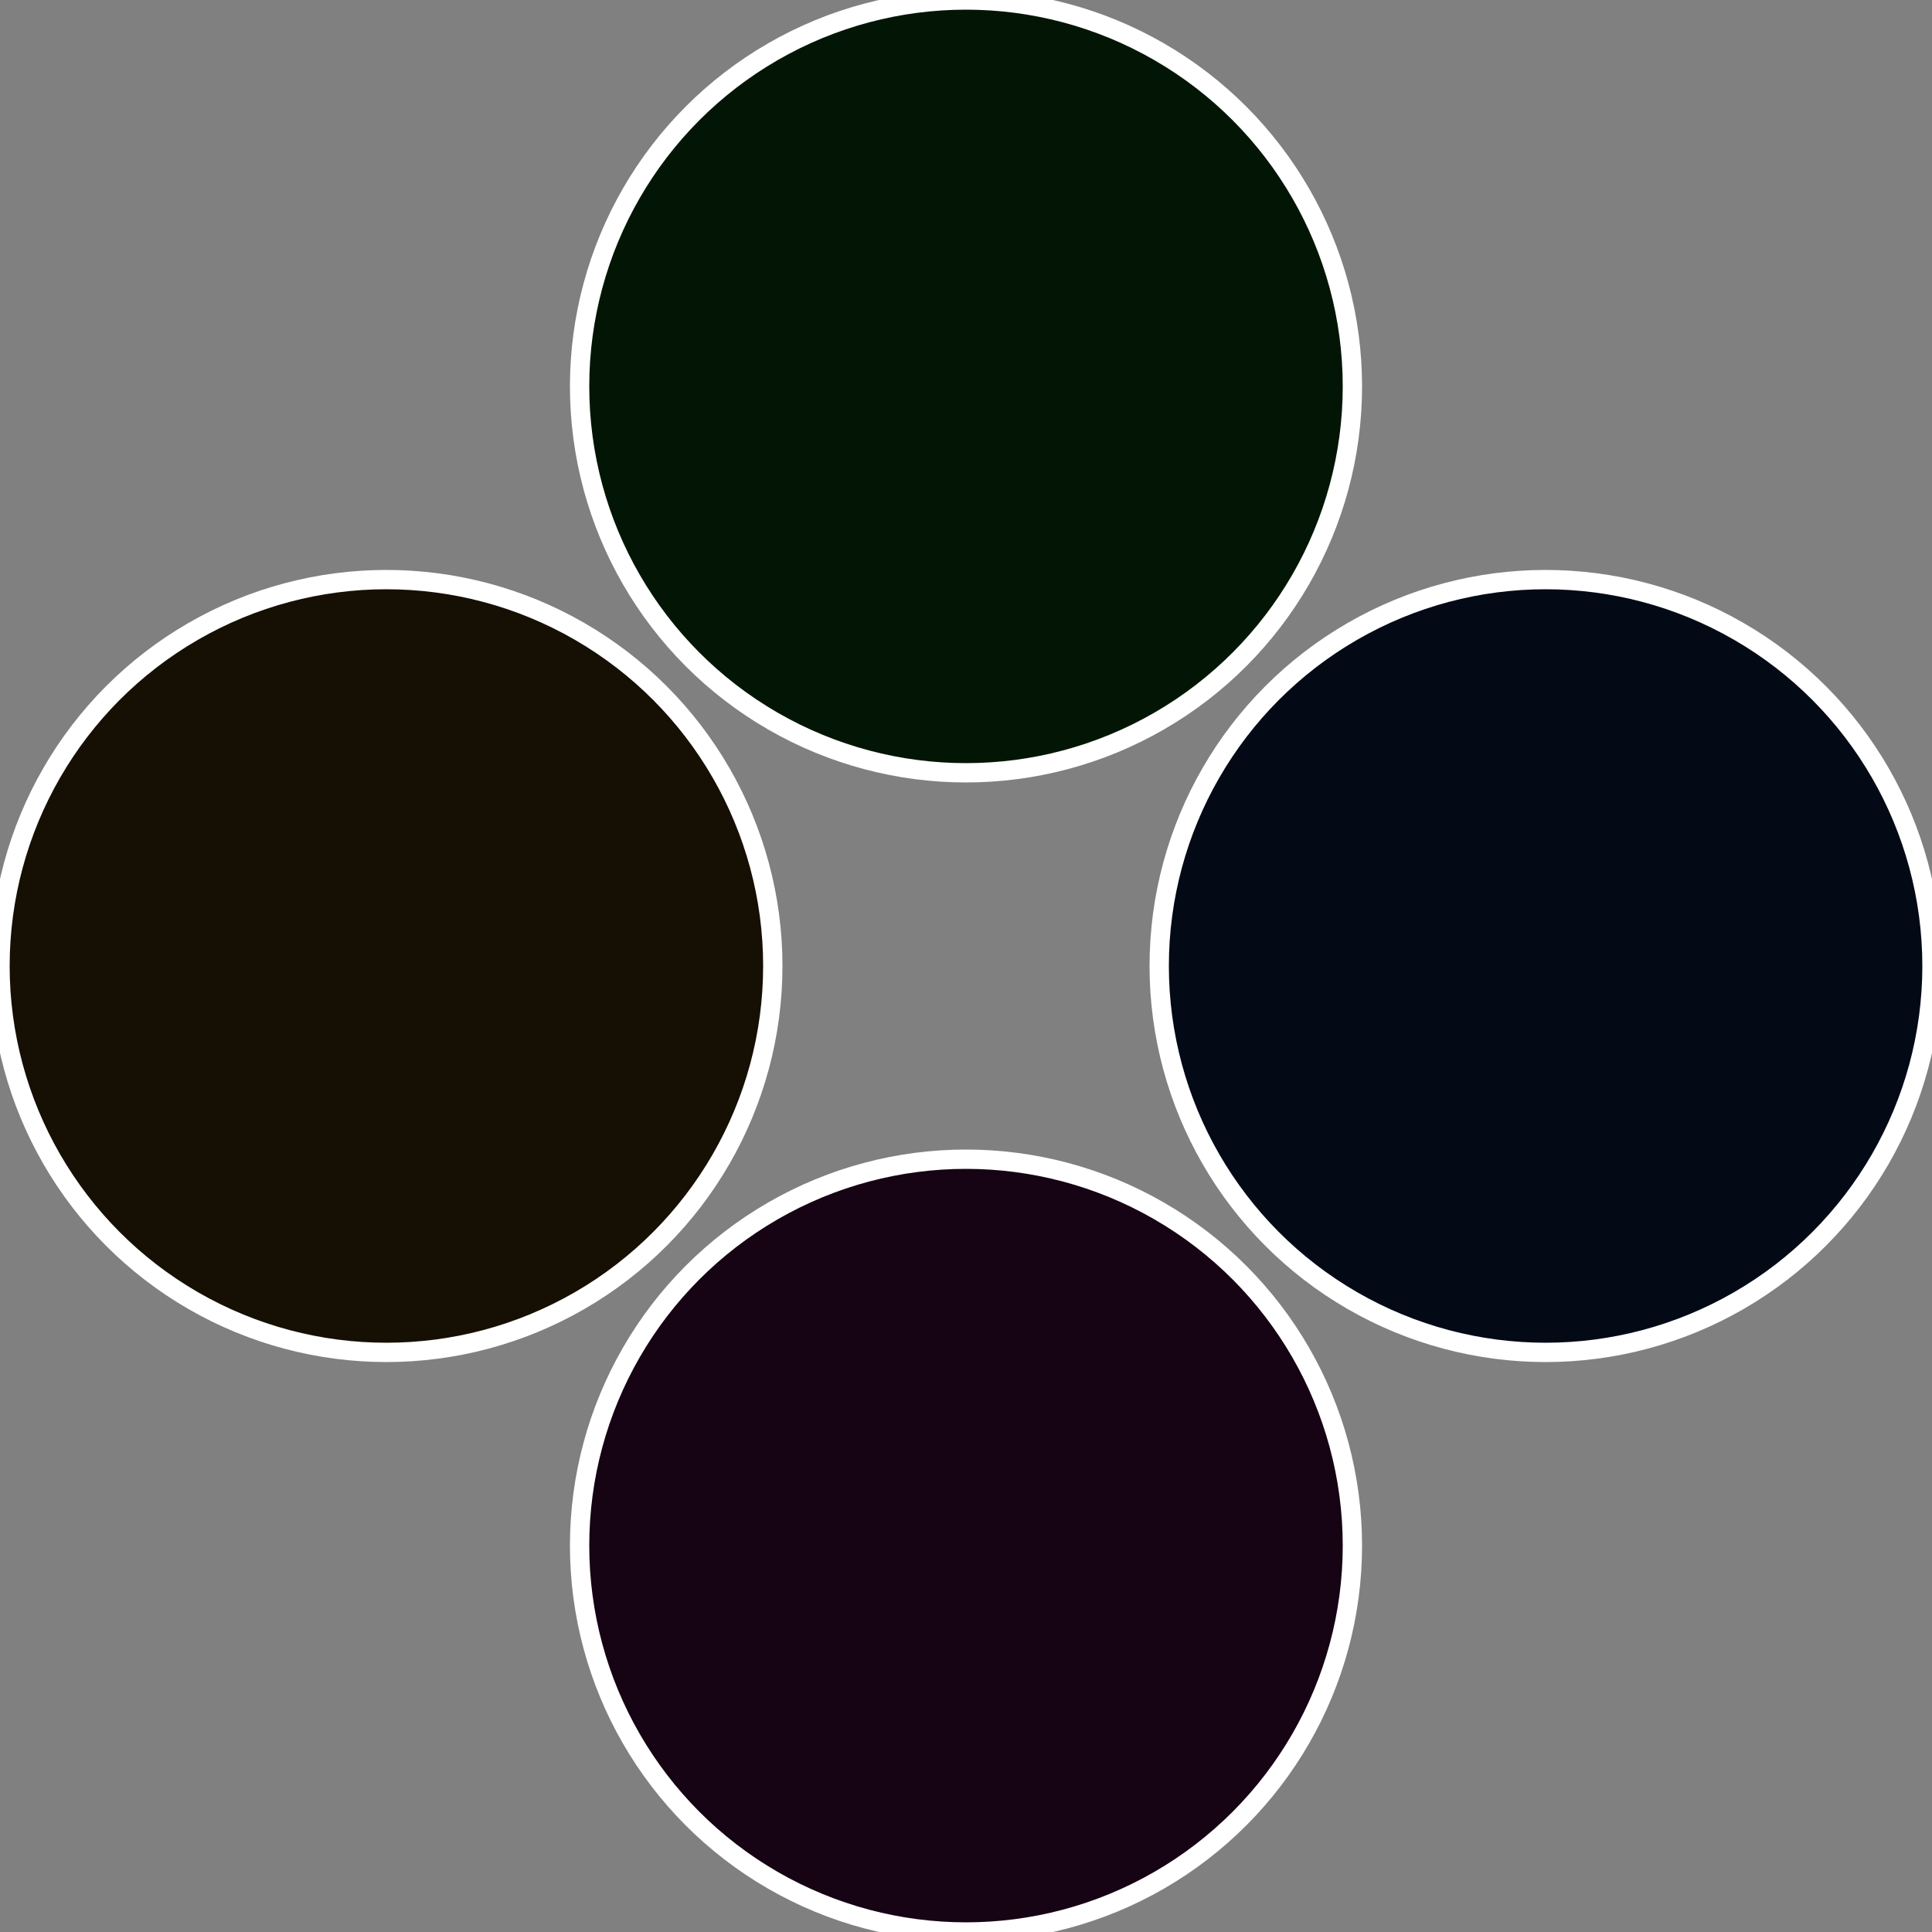 <?xml version="1.0" standalone="no"?>
<svg width="500" height="500" viewBox="-1 -1 2 2" xmlns="http://www.w3.org/2000/svg">
 
                <rect x="-1" y="-1" width="2" height="2" fill="#808080" stroke="none"/>
 
                <circle cx="0.6" cy="0" r="0.4" fill="#030a16" stroke="#fff" stroke-width="1%" />
             
                <circle cx="3.6739403974421E-17" cy="0.6" r="0.4" fill="#160314" stroke="#fff" stroke-width="1%" />
             
                <circle cx="-0.6" cy="7.3478807948841E-17" r="0.4" fill="#160f03" stroke="#fff" stroke-width="1%" />
             
                <circle cx="-1.1021821192326E-16" cy="-0.6" r="0.4" fill="#031606" stroke="#fff" stroke-width="1%" />
            </svg>
